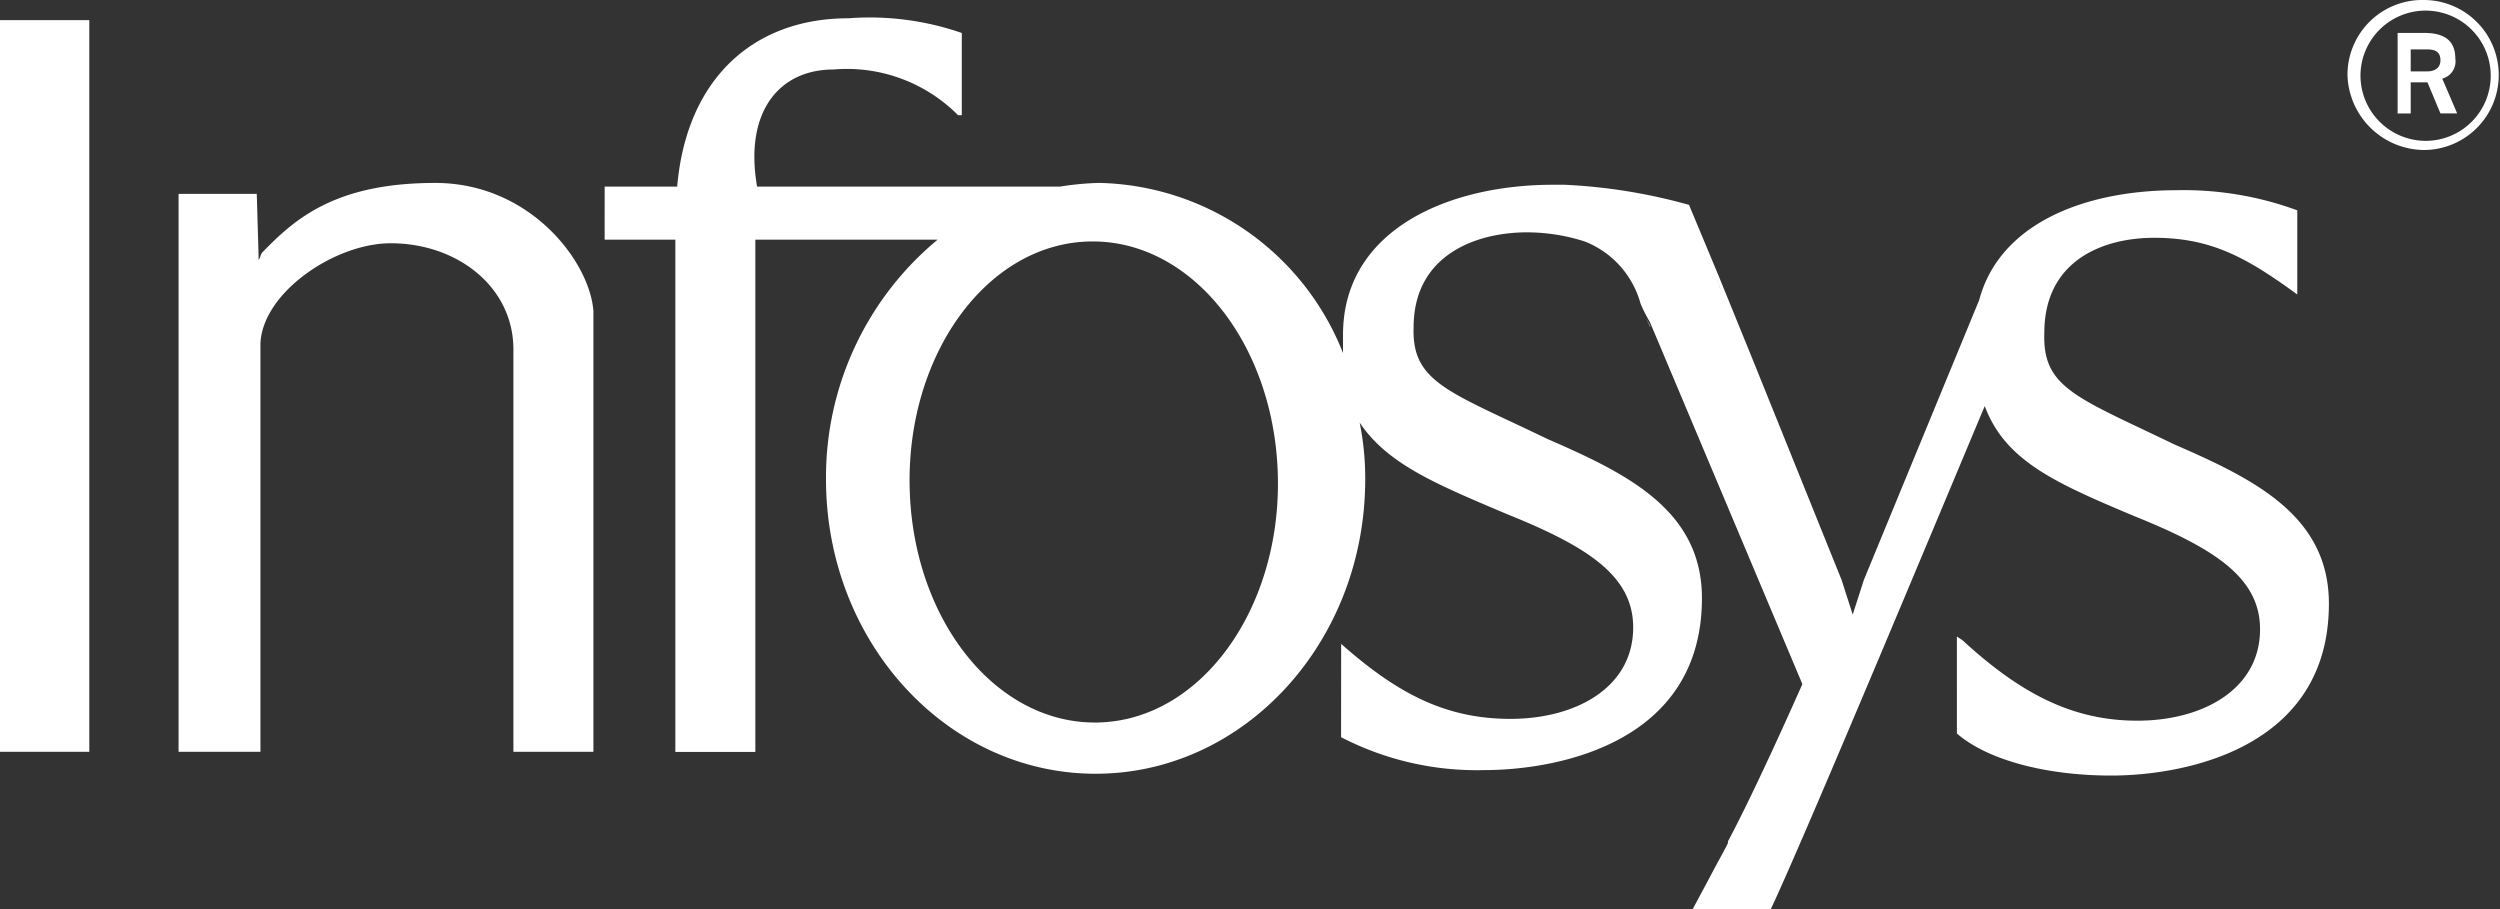 <svg id="Infosys-logo-natural" xmlns="http://www.w3.org/2000/svg" width="102" height="37.091" viewBox="0 0 102 37.091">
  <rect x="0" y="0" width="102" height="37.091" fill="#333333" stroke="none"/>
  <path id="Infosys_logo_natural" d="M250.889,30.12a3.06,3.06,0,1,0,0-6.12,3.053,3.053,0,0,0-3.112,3.06A3.151,3.151,0,0,0,250.889,30.12Zm-2.581-2.985a2.657,2.657,0,1,1,2.656,2.612A2.667,2.667,0,0,1,248.308,27.134Zm1.441,1.493h.608V27.358h.683l.53,1.269h.683l-.608-1.418a.73.73,0,0,0,.532-.821c0-.9-.683-1.045-1.29-1.045h-1.064v3.284Zm.608-2.612h.683c.379,0,.53.149.53.448s-.227.448-.53.448h-.683ZM152,28.478V24.821h3.643V54.673H152v-26.2Zm37.112,15.3c.076,5.448,3.491,9.776,7.665,9.7s7.437-4.552,7.362-9.926c-.076-5.448-3.491-9.776-7.665-9.7S189.036,38.4,189.112,43.777Zm30.205-6.493c.076.224-.152-.3-.152-.3Zm2.5,22.389c.152-.3.379-.672.682-1.269Zm.227-24.255c.076.149.076.224.152.373l1.214,2.985ZM206.719,50.27c2.277,2.015,4.25,3.06,6.907,3.06s5.008-1.269,5.008-3.731c0-2.09-1.821-3.284-5.16-4.627-2.809-1.194-4.858-2.015-6-3.731a11.415,11.415,0,0,1,.227,2.313c0,6.642-4.932,12.015-11,12.015s-11-5.373-11-12.015a12.587,12.587,0,0,1,4.554-9.776h-7.437v20.9h-3.264v-20.9h-2.884V31.612h2.959c.38-4.4,3.112-6.866,6.983-6.866a11.474,11.474,0,0,1,4.629.6V28.7h-.152A6.393,6.393,0,0,0,186,26.836c-2.2,0-3.643,1.716-3.111,4.776H195.26a11.5,11.5,0,0,1,1.593-.149,10.945,10.945,0,0,1,9.942,6.941v-.746c0-4.254,4.25-6.12,8.577-6.12h.455a22.6,22.6,0,0,1,5.085.821l1.214,2.91,1.367,3.358,3.643,9.03.455,1.418.456-1.418,4.705-11.418c.835-3.134,4.325-4.478,8.045-4.478a13.421,13.421,0,0,1,4.932.821v3.433c-2.049-1.492-3.491-2.313-5.843-2.313-2.05,0-4.478.9-4.478,3.881-.076,2.239,1.29,2.612,5.311,4.552,3.264,1.418,6.3,2.91,6.3,6.493,0,5.97-5.995,7.015-8.878,7.015-2.581,0-5.01-.6-6.3-1.716V49.971l.227.149c2.353,2.164,4.478,3.284,7.134,3.284s5.008-1.269,5.008-3.731c0-2.09-1.821-3.284-5.16-4.627-3.188-1.343-5.237-2.239-6.072-4.478-1.29,3.06-7.286,17.463-8.728,20.523h-3.187l.759-1.418L222.5,58.4V58.33c.835-1.567,1.974-4.03,3.037-6.418l-6.223-14.777a6.022,6.022,0,0,1-.379-.746,3.8,3.8,0,0,0-2.278-2.537,7.766,7.766,0,0,0-2.353-.373c-2.049,0-4.629.9-4.629,3.881-.076,2.239,1.443,2.612,5.464,4.552,3.264,1.418,6.3,2.911,6.3,6.493,0,5.97-5.995,7.015-8.878,7.015a12.039,12.039,0,0,1-5.845-1.343ZM162.474,31.836l.076,2.612V34.6c.076-.075.076-.224.152-.3,1.365-1.418,3.035-2.836,7.058-2.836,3.87,0,6.3,3.209,6.451,5.224V54.673h-3.264V38.254c0-2.537-2.276-4.329-5.008-4.329-2.278,0-5.237,2.015-5.313,4.1V54.673h-3.34V31.911h3.188Z" transform="translate(-152 -24)" fill="#fff" fill-rule="evenodd"/>
</svg>
